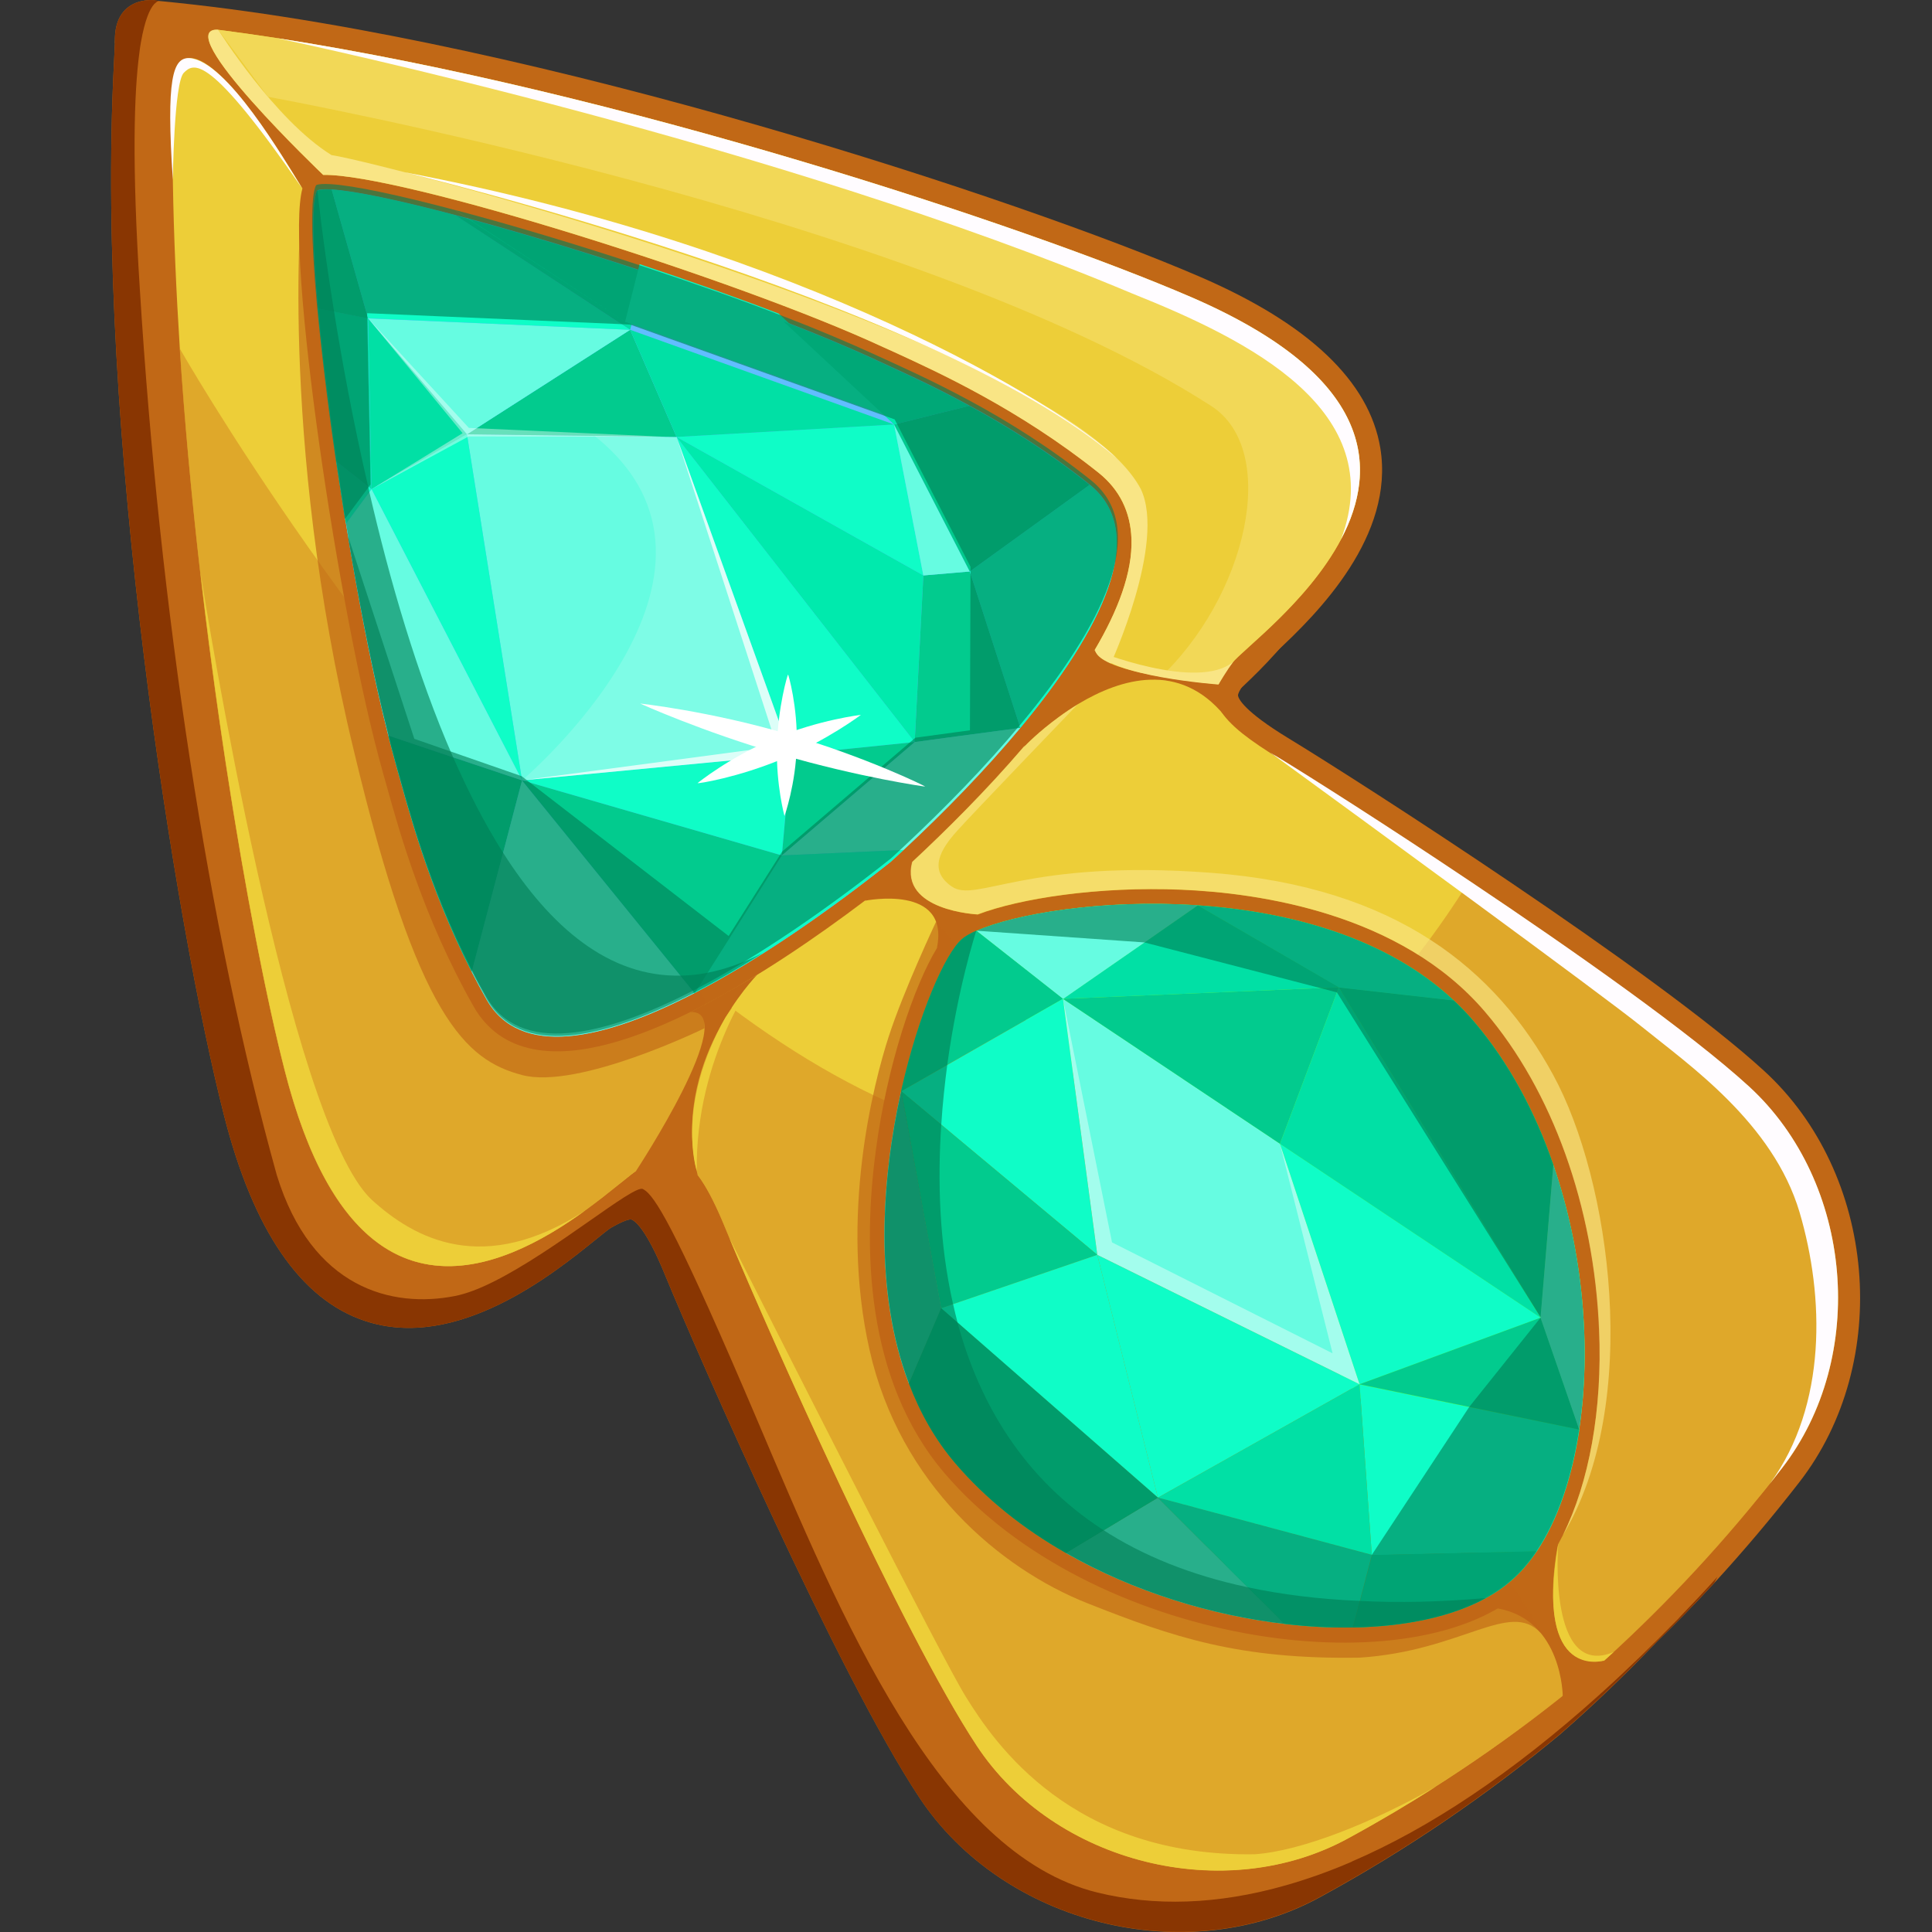 <?xml version="1.0" encoding="utf-8"?>
<!-- Generator: Adobe Illustrator 25.2.1, SVG Export Plug-In . SVG Version: 6.00 Build 0)  -->
<svg version="1.1" id="Слой_1" xmlns="http://www.w3.org/2000/svg" xmlns:xlink="http://www.w3.org/1999/xlink" x="0px" y="0px"
	 viewBox="0 0 1024 1024" style="enable-background:new 0 0 1024 1024;" xml:space="preserve">
<rect x="0" y="0" width="1024" height="1024" fill="#333333" stroke="none"/>
<style type="text/css">
	.st0{fill:#C16816;}
	.st1{fill:#EDCE38;}
	.st2{opacity:0.58;fill:#D58E22;}
	.st3{opacity:0.66;fill:#C16816;}
	.st4{fill:#61BDFF;}
	.st5{fill:#6AFF30;}
	.st6{fill:#02CB8E;}
	.st7{fill:#66FCE1;}
	.st8{fill:#0FFDC7;}
	.st9{fill:#01E0A5;}
	.st10{fill:#00EAAD;}
	.st11{opacity:0.16;fill:#FFFFFF;}
	.st12{opacity:0.61;fill:#017F55;}
	.st13{opacity:0.73;fill:#FFFFFF;}
	.st14{opacity:0.4;fill:#FFFFFF;}
	.st15{fill:#F9E585;}
	.st16{opacity:0.65;fill:#F9E585;}
	.st17{fill:#F2D857;}
	.st18{fill:#FFFCFF;}
	.st19{fill:#893602;}
	.st20{fill:#FFFFFF;}
</style>
<g>
	<path class="st0" d="M953.6,785.7c-14.2,18.3-29.2,36.1-45,53.3c-10.4,11.4-21.3,22.4-32.4,33.1c-0.1,0.1-0.2,0.2-0.3,0.3
		c-8.8,8.5-17.8,16.8-27.1,24.9c-0.4,0.3-0.7,0.6-1.1,1c-39.5,32.8-82.3,61.9-127.2,86.3c-1.3,0.7-2.7,1.5-4.1,2.1
		c-0.1,0.1-0.2,0.1-0.3,0.2c-11,5.6-22.7,9.7-34.6,12.4c-64.1,14.5-136.9-11.7-173.7-67.5c-42.5-64.5-117.1-234.3-134.4-276.6
		c-10.3-25.2-16.3-29-17.9-29.6c-1.8-0.7-7.1,2.2-11.1,4.4c-0.4,0.2-1.2,0.8-2.2,1.5c-1.6,1.3-3.9,3.2-6,4.9
		c-14.8,12-43.2,34.8-75.1,43.3c-15.2,4-31.2,4.8-47-0.4c-34-11.3-59.1-47.8-74.6-108.7c-24.7-96.6-66.3-350.9-59.1-542.6
		c0-1.6,0.1-3.3,0.2-4.9c0.1-3.5,0.3-7,0.5-10.5l0.5-9.1c0,0,0,0,0-0.1l0-1.1l0.1-2.1l2.5,0.3l3,0.3l6.9,0.7
		C286.6,21.8,542,106.1,636,146.7c57.7,24.9,89.8,55.5,95.6,90.8c7.6,46.4-32.6,87.2-55.5,108.3c0,0,0,0-0.1,0.1
		c-2.2,2-4.2,3.8-6,5.5c-3.2,2.9-6.8,6.1-7.7,7.2c-1.2,1.5-2.6,3.3-3.7,5c-1.5,2.2-2.6,4.2-2.4,5.2c0.3,1.6,3.1,8.1,26.4,22.3
		c39,23.7,195,124,252.1,176.2C994.7,621.9,1003.2,721.9,953.6,785.7z"/>
	<path class="st0" d="M958.2,756.5c-5.3,18-13.7,35-25.4,50C919.3,824,905,841,890,857.4c-0.2,0.2-0.4,0.4-0.5,0.6
		c-4.4,4.8-8.8,9.4-13.2,14.1c-0.1,0.1-0.2,0.2-0.3,0.3c-15.5,16.1-31.7,31.6-48.5,46.3l-0.1,0.1l-0.1,0.1
		c-39.6,32.9-82.4,62-127.4,86.5c-70.7,38.9-168.1,14.8-212.7-52.8C444.5,888.1,370,718.3,352.6,676c-10.3-25.3-16.3-29-17.8-29.6
		c-1.8-0.6-7.2,2.2-11.1,4.4c-1.1,0.7-4.9,3.7-8.2,6.4c-21.9,17.7-73.3,59.2-122.1,42.9c-34-11.3-59.1-47.9-74.6-108.7
		c-25.4-99.2-68.5-364.8-58.4-558l0.5-10.6v-0.2l0.1-1.6l12.4,1.3c0.5,0,0.9,0.1,1.4,0.2c2,0.2,3.9,0.4,5.9,0.6c2,0.2,4,0.5,6,0.7
		h0.1c1.9,0.2,3.8,0.5,5.7,0.7c6.8,0.9,13.8,1.8,20.8,2.8c3.8,0.5,7.6,1.1,11.4,1.6c0.3,0.1,0.6,0.1,0.9,0.2
		c184,28.1,404,101.5,489.7,138.6c57.7,24.9,89.8,55.5,95.6,90.8c1.7,10.2,1.1,20.2-1.2,29.7c0,0,0,0,0,0.1
		c-5.3,22.2-19.3,42-33.4,57.7c0,0,0,0-0.1,0.1c-6,6.7-12,12.6-17.3,17.6c-3.5,3.2-6.6,6-9.3,8.4c-0.1,0.1-0.2,0.2-0.2,0.2
		c-1,0.9-2,1.8-3,2.7c-0.2,0.2-0.4,0.4-0.6,0.5c-1.9,1.7-3.4,3.2-4,3.9c-2.7,3.5-6.4,8.3-6,10.2c0.3,1.6,3.1,8.1,26.4,22.3
		c18,11,60.9,38.2,107.5,69.5c54.4,36.5,113.9,78.6,144.6,106.7C959.8,629.9,975.5,698.2,958.2,756.5z"/>
	<path class="st1" d="M944.3,778.4c-2,2.6-4.1,5.2-6.1,7.8c0,0.1-0.1,0.1-0.2,0.2c-1.9,2.4-3.8,4.8-5.8,7.2c0,0,0,0.1-0.1,0.1
		c-29.1,35.8-60.1,67.5-91.7,95.2c-36.9,30.7-78.8,59.7-125.5,85.2c-65.6,36.1-156,13.6-197.2-48.9
		c-41.2-62.5-114.8-229.4-133.4-274.6c-18.5-45.3-29.4-39.8-45.4-31.1c-16,8.6-139.1,139.4-188-52c-18.8-73.4-45.6-230.5-55.6-382.9
		C91.5,124.9,90.1,66,92.9,13.1c7.5,0.8,15.1,1.7,22.7,2.7c184.7,23.7,422.8,101.6,515.7,141.8c181.3,78.4,32.8,179.4,21.8,193.8
		c-3.1,4-5.8,7.6-7.3,11.4c-2.7,6.6-1.5,13.4,9,22.8c0,0.1,0.1,0.1,0.2,0.2c4.3,3.9,10.3,8.2,18.1,13.2c1.1,0.7,2.3,1.5,3.6,2.2
		c18.4,11.2,58.4,36.6,102.1,65.9c55.6,37.2,117.3,80.7,148.2,109C982.2,626.5,990.3,719.3,944.3,778.4z"/>
	<path class="st2" d="M944.3,778.4c-32.5,42.1-67.8,79-103.9,110.6c-11.1,9.3-22.7,18.4-34.8,27.3c0,0,0,0-0.1,0v0
		c-14.1,10.4-28.9,20.6-44.3,30.4c-14.9,9.5-30.4,18.7-46.4,27.4c-65.6,36.1-156,13.6-197.2-48.9
		c-39.6-60.1-109.4-217.1-131.1-269.1c0,0-0.1-0.1-0.1-0.2c-0.8-2-1.5-3.7-2.2-5.4c-5.4-13.2-10.1-22-14.5-27.8l0,0
		c-10.7-14-19.5-9.5-30.8-3.3c-0.5,0.3-1.2,0.7-2,1.3c-0.1,0.1-0.1,0.1-0.2,0.2c-5,3.6-14.6,12-26.9,20.9
		c-43.6,31.5-122.2,69.4-158.9-74.3c-12.5-48.7-28.5-134.4-40.8-231.1c-1.4-10.8-2.7-21.7-4-32.7c0-0.4-0.1-0.6-0.1-0.7
		c0,0,0-0.1,0-0.1c-4.4-38.7-8.2-78.7-10.8-118.3c0,0,409.6,719.3,683.5,282.4c21.6,14.5,44.1,29.9,65.4,45v0
		c33.5,23.7,63.9,46.7,82.8,63.9C982.2,626.5,990.3,719.3,944.3,778.4z"/>
	<path class="st0" d="M599.7,285.7c0.6,17.7-7.1,38.1-19.5,58.9c-0.5,0.9-1,1.7-1.5,2.6c-8.3,13.6-18.4,27.4-29.4,40.7
		c-2.2,2.7-4.4,5.4-6.7,8h0c0,0.1-0.1,0.1-0.1,0.1c-19.6,22.9-41,44.2-59,60.9c-2.1,2-4.2,4-6.2,5.8l-0.2,0.2l-0.2,0.2
		c-0.5,0.4-0.9,0.7-1.4,1.1c-5.3,4.1-10.9,8.6-17,13.1c-51.2,38.7-128,88.1-175.7,78.8c-14.1-2.7-24.7-10.3-31.7-22.5
		c-26.7-47.1-39.4-92.7-46.2-117.2c-0.7-2.4-1.3-4.5-1.8-6.4c-23.8-83.7-52.1-277.4-42.8-310.1c0.3-1.2,0.7-2.2,1.1-2.9l1.4-2.4
		l2.6-1c1.4-0.5,3.4-0.8,6-0.9c40.6-0.7,219.8,55.5,296.6,91.2c1.8,0.8,3.8,1.7,6,2.7c23.1,10.6,66.2,30.2,108.5,64.1
		C593.4,259.6,599.2,271.4,599.7,285.7z"/>
	<path class="st3" d="M160.3,100c0,0-13.5,129.6,27.3,298.1c33.8,141.5,59.2,163.8,89.1,171.7c29.9,7.9,96.7-24.8,96.7-24.8v-15.5
		l-31.8-65.7L171.4,107L160.3,100z"/>
	<path class="st4" d="M540.8,385.8c-18.6,22.3-40.3,44.6-61.9,64.7c-2.3,2.2-4.6,4.3-6.9,6.4c-32.2,25.6-69.2,51.5-103.8,69.4
		c-48.9,25.3-92.7,34.5-110.3,3.4c-2.8-4.9-5.4-9.8-7.9-14.7c-23.3-45.5-33.9-88-39.4-107.1c-1.6-5.7-3.2-11.8-4.8-18.1
		c-8.3-32.6-16-72.5-22.4-112.2c-1.8-11.1-3.5-22.1-5.1-33.1c-4.2-29.5-7.6-57.6-9.8-81.1c-3-33.2-3.4-57.1-0.3-62.5
		c1.4-0.6,4-0.7,7.6-0.5c12.2,0.7,36.1,5.8,65.7,13.6l0.1,0c29.6,7.8,64.8,18.4,100.1,30c25.3,8.4,50.5,17.3,73.7,26.2l0,0
		c18.1,7,34.9,14,49.3,20.7c10.3,4.8,28.1,12.5,49.1,24c19.6,10.6,41.8,24.3,63.8,41.9C609.7,282.7,583.6,334.3,540.8,385.8z"/>
	<path class="st0" d="M337,620.8c0,0,56.1-85.2,29.1-84.4c15-7.8,35.2-19.7,35.2-19.7s-46.5,47.1-31.5,106.2
		C358.5,614.1,337,620.8,337,620.8z"/>
	<path class="st0" d="M828.3,813.8L828.3,813.8c-6.3,12.6-13.9,22.9-22.7,30.4c-60,51.2-227.9,27-305-63.4
		c-42.3-49.6-43.2-120.4-36.4-171c6-45.6,20.2-87.2,32.5-107.5l0,0c2.9-4.7,5.6-8.2,8.2-10.4c2.9-2.4,7.4-4.9,13.3-7.1
		c0.1,0,0.1-0.1,0.1-0.1c22.4-8.5,64-15,108-13.1c40.9,1.7,116.2,12.4,160.9,64.7c35.7,41.8,57.7,103.2,60.5,168.5
		C849.3,747.3,842.2,785.9,828.3,813.8z"/>
	<path class="st5" d="M781.1,541.3c18.6,21.8,32.6,48.1,42.2,76.1c16,46.5,20.1,97.6,13.7,140.2c-3.9,25.6-11.5,48-22.6,64.6
		c0,0,0,0-0.1,0.1c-4.2,6.2-8.8,11.6-14,15.9C782.1,853.9,752,862,717,862.6c-11.6,0.2-23.7-0.4-36.1-1.9l0,0
		c-38.8-4.5-80.1-17.1-115.9-37.6l0,0c-22.3-12.7-42.4-28.5-58.5-47.4c-10.8-12.7-18.9-27.1-24.7-42.5
		c-18.5-48.8-14.6-107.9-4.1-154.9l0,0c9.2-41.2,23.5-73.1,32.2-80.5c1.7-1.5,4.4-3,7.7-4.5l0,0c19.9-8.8,66.6-16.9,117.2-13.5
		c48.2,3.3,100,16.9,135.7,50.4C774.2,533.7,777.8,537.4,781.1,541.3z"/>
	<path class="st0" d="M828.3,899.3c0,0,0-40.6-34.5-46.8c15.9-19.3,32-34.1,32-34.1s-14.6,68.1,24.4,61.8
		C843.4,892.8,828.3,899.3,828.3,899.3z"/>
	<path class="st0" d="M171.4,92.8c0,0-2.4,1.3-6,3.6c-1.5,1-3.3,2.2-5.1,3.5C95.1-7.9,91.8,42.6,91.8,42.6S81.5,6,81.7,3.3
		c0.1-2.7,9.8,2.7,34,12.5C89.3,14.6,171.4,92.8,171.4,92.8z"/>
	<path class="st0" d="M518.2,484.7c0,0,0,0-0.1,0.1c-0.7,0.6-4.8,4.1-10.7,8.9c-3.2,2.6-6.8,5.5-10.8,8.6l0,0
		c6.9-34-38.1-24.9-38.1-24.9s3.4-6.6,15-15c2.9-2.2,6.4-4.4,10.5-6.8c-0.2,0.4-0.3,0.9-0.4,1.3
		C476.8,482.8,518.2,484.7,518.2,484.7z"/>
	<path class="st3" d="M496.1,488.6c0,0-17.1,36.2-25.1,60.9s-26.2,94.9-10.1,166.1s69.4,115.9,115.3,134.1s80.5,29.9,144.4,28.9
		c54.3-3.5,79.5-30.7,96-13.1C801.5,820.9,496.1,488.6,496.1,488.6z"/>
	<g>
		<path class="st6" d="M276.7,413.6l-10.1,38.5L250,515.1c-23.3-45.5-33.9-88-39.4-107.1c-1.6-5.7-3.2-11.8-4.8-18.1l34.2,11.5
			L276.7,413.6z"/>
		<path class="st7" d="M368.2,526.3L368.2,526.3c-48.9,25.4-92.7,34.5-110.3,3.5c-2.8-4.9-5.4-9.8-7.9-14.7l16.6-62.9l10.1-38.5
			l84.2,103.7l6.7,8.3L368.2,526.3z"/>
		<polygon class="st7" points="247.5,230.2 276.7,413.6 419.2,400 358.6,231.6 		"/>
		<polygon class="st6" points="247.5,230.2 334,174.8 358.6,231.6 		"/>
		<polygon class="st7" points="247.5,230.2 195.1,168.8 334,174.8 		"/>
		<polygon class="st8" points="358.6,231.6 484.8,393.3 419.2,400 		"/>
		<polygon class="st8" points="358.6,231.6 473.9,225 489.4,305 		"/>
		<polygon class="st9" points="334,174.8 473.9,225 358.6,231.6 		"/>
		<polygon class="st10" points="484.8,393.3 489.4,305 358.6,231.6 		"/>
		<polygon class="st9" points="247.5,230.2 196.9,259.3 195.1,168.8 		"/>
		<polygon class="st8" points="196.9,259.3 276.7,413.6 247.5,230.2 		"/>
		<path class="st7" d="M276.7,413.6l-36.7-12.3l-34.2-11.5c-7.7-30.2-14.9-66.8-21-103.6v-0.1l-1.4-8.5l12.3-16.7l1.2-1.6
			L276.7,413.6z"/>
		<polygon class="st6" points="484.8,393.3 540.8,385.8 514,302.9 489.4,305 		"/>
		<polygon class="st7" points="514,302.9 473.9,225 489.4,305 		"/>
		<polygon class="st8" points="276.7,413.6 414.4,453.4 419.2,400 		"/>
		<polygon class="st6" points="414.4,453.4 484.8,393.3 419.2,400 		"/>
		<path class="st9" d="M196.9,259.3l-2-1.6l-16.7-13.2c-4.2-29.5-7.6-57.6-9.8-81.1l8.5,1.7l18.1,3.6L196.9,259.3z"/>
		<polygon class="st8" points="196.9,259.3 195.6,261 183.3,277.6 178.2,244.6 194.9,257.7 		"/>
		<path class="st6" d="M195.1,168.8l-18.1-3.6l-8.5-1.7c-2.9-33.2-3.4-57.1-0.3-62.5c1.5-0.5,4-0.7,7.6-0.5L195.1,168.8z"/>
		<path class="st8" d="M333.9,174.8L333.9,174.8l-138.8-6.1l-19.3-68.2c12.2,0.7,36.1,5.8,65.7,13.6l0,0L333.9,174.8z"/>
		<path class="st9" d="M341.6,144.2l-7.6,30.6l0,0l0,0l-92.4-60.6C271.1,122,306.4,132.6,341.6,144.2z"/>
		<path class="st8" d="M471.3,220.8l-139.9-50.2l-0.1,0l0,0L339,140c25.3,8.4,50.5,17.3,73.7,26.2l0,0L471.3,220.8z"/>
		<path class="st6" d="M577.5,257L514,302.9l0,0l0,0L473.9,225l39.8-9.9C533.3,225.7,555.6,239.5,577.5,257z"/>
		<path class="st10" d="M513.7,215.1l-39.8,9.9l-58.6-54.6c18.1,7,34.9,14,49.3,20.7C475,196,492.7,203.7,513.7,215.1z"/>
		<path class="st8" d="M540.8,385.8L514,302.9l0,0l63.5-45.9C609.7,282.7,583.6,334.3,540.8,385.8z"/>
		<path class="st7" d="M540.8,385.8c-18.6,22.3-40.3,44.6-61.9,64.7l-64.5,2.9l70.5-60.1l22.7-3.1l6.1-0.8L540.8,385.8z"/>
		<path class="st8" d="M478.9,450.5c-2.3,2.2-4.6,4.3-7,6.4c-10.4,8.2-21.3,16.6-32.5,24.6c0,0,0,0-0.1,0
			c-11.5,8.4-23.4,16.5-35.2,24c-12.1,7.7-24.2,14.7-35.9,20.8l-1.2,0.2l0.6-1l6.2-9.5l11.9-18.3l28.7-44.3L478.9,450.5z"/>
		<polygon class="st6" points="276.7,413.6 368.2,526.4 414.4,453.4 		"/>
	</g>
	<g>
		<path class="st7" d="M680.9,860.7c-38.8-4.5-80.1-17.1-116-37.6l0,0l20-12l28.8-17.3l11.4,11.4l2.5,2.5l6.8,6.8l4.4,4.4l3.1,3
			l3.1,3.1l3.1,3.1l3.1,3.1l3.1,3.1l7.4,7.3l0.1,0.1l5.3,5.3l1.3,1.2l12,12L680.9,860.7z"/>
		<path class="st6" d="M613.7,793.8l-21.8,13.1L565,823.1c-22.3-12.7-42.4-28.6-58.5-47.4c-10.8-12.6-18.9-27.1-24.7-42.5l17-39.9h0
			v0h0l8.8,7.7v0L613.7,793.8z"/>
		<polygon class="st7" points="678.4,606.2 563.4,529.4 581.6,665.1 720.6,733.7 		"/>
		<polygon class="st8" points="678.4,606.2 816.6,698.4 720.6,733.7 		"/>
		<polygon class="st6" points="563.4,529.4 709.6,523.3 678.4,606.2 		"/>
		<polygon class="st9" points="709.6,523.3 816.6,698.4 678.4,606.2 		"/>
		<path class="st8" d="M837.1,757.7c-3.9,25.6-11.5,48-22.6,64.6l-87.4,2l-6.5-90.5l58.2,12L837.1,757.7z"/>
		<polygon class="st6" points="816.6,698.4 720.6,733.7 837.1,757.7 		"/>
		<path class="st6" d="M781.1,541.3c18.6,21.8,32.6,48.1,42.2,76.1l-6.7,80.9l-107-175l60.9,6.9
			C774.2,533.7,777.8,537.4,781.1,541.3z"/>
		<path class="st7" d="M823.3,617.5c16,46.5,20.1,97.6,13.7,140.2l-20.5-59.3L823.3,617.5z"/>
		<path class="st8" d="M770.5,530.3l-60.9-6.9l-74.8-43.5C683,483.1,734.8,496.8,770.5,530.3z"/>
		<polygon class="st9" points="563.4,529.4 634.8,479.9 709.6,523.3 		"/>
		<polygon class="st8" points="581.6,665.1 613.7,793.8 720.6,733.7 		"/>
		<polygon class="st9" points="613.7,793.8 727.1,824.2 720.6,733.7 		"/>
		<path class="st9" d="M814.5,822.2c0,0,0,0,0,0.1c-4.2,6.2-8.8,11.5-14,15.9c-3.8,3.3-8.1,6.2-12.9,8.8
			c-18.1,9.9-42.8,15.1-70.5,15.6l3.7-13.9l6.4-24.5L814.5,822.2z"/>
		<path class="st7" d="M634.8,479.9l-28.3,19.7l-43.1,29.9l-45.8-36.1l0,0C537.6,484.5,584.2,476.4,634.8,479.9z"/>
		<path class="st6" d="M563.4,529.4l-61.2,34.9l-24.6,14.1c9.2-41.2,23.5-73.1,32.2-80.6c1.7-1.5,4.4-3,7.7-4.5h0L563.4,529.4z"/>
		<polygon class="st8" points="581.6,665.1 477.7,578.4 563.4,529.4 		"/>
		<polygon class="st6" points="581.6,665.1 498.8,693.4 477.7,578.4 		"/>
		<polygon class="st8" points="498.8,693.4 613.7,793.8 581.6,665.1 		"/>
		<path class="st7" d="M498.8,693.4L498.8,693.4L498.8,693.4l-17.1,39.9c-18.5-48.8-14.6-107.9-4.1-154.9L498.8,693.4z"/>
		<path class="st8" d="M727.1,824.2l-6.4,24.5l-3.7,13.9c-11.6,0.2-23.7-0.4-36.1-1.9l-0.7-0.6l-12-12l-1.3-1.2l-5.3-5.3l-0.1-0.1
			l-7.4-7.3l-3.1-3.1L648,828l-3.1-3.1l-3.1-3.1l-3.1-3l-4.4-4.4l-6.8-6.8l-2.5-2.5l-11.4-11.4L727.1,824.2z"/>
	</g>
	<path class="st11" d="M276.7,413.6c0,0,129.6-109.8,38.4-182.6c43.6,0.6,43.6,0.6,43.6,0.6L419.2,400L276.7,413.6z"/>
	<path class="st12" d="M541.2,383.6c-18.6,22.4-40.4,44.7-62,64.9c-2.3,2.2-4.6,4.3-7,6.5c-32.3,25.6-69.4,51.6-104,69.6
		c-49,25.4-92.9,34.6-110.6,3.4c-2.8-4.9-5.5-9.8-7.9-14.8c-23.4-45.6-34-88.3-39.5-107.4c-1.6-5.7-3.3-11.8-4.8-18.2
		c-7.7-30.4-14.9-67-21.1-103.9l35.3,107.9l56.9,19.8l109.3,84.4l0.4,0.3l28.4-44.8l70.6-60.3l22.8-3.1l6.1-0.8l0.3-86.7l0,0
		l-40.2-78.1l-140.3-50.3l-0.1,0L194.6,166l1.8,90.8l-13.6,18.3l-5.1-33.1c-4.3-29.6-7.6-57.8-9.8-81.3c-3-33.3-3.4-57.3-0.3-62.6
		c1.4-0.6,4-0.7,7.6-0.5c12.2,0.7,36.2,5.8,65.9,13.7l0,0l92.7,60.8l-92.6-60.8c29.6,7.8,65,18.4,100.3,30.1
		c25.3,8.4,50.7,17.3,73.9,26.3l0,0c18.1,7,35,14.1,49.5,20.8c10.4,4.8,28.2,12.6,49.3,24c19.6,10.6,42,24.4,64,42
		C610.3,280.2,584.2,332,541.2,383.6z"/>
	<polygon class="st13" points="276.7,413.6 411.8,395.6 358.6,231.6 419.2,400 	"/>
	<path class="st14" d="M196.8,259.3c1.8-1,48.4-29.7,48.4-29.7l-50.1-60.9l53.4,58.1l104.3,4.7l-104.4-0.2L196.8,259.3z"/>
	<path class="st12" d="M781.1,541.3c18.6,21.8,32.6,48.1,42.2,76.1c16,46.5,20.1,97.6,13.7,140.2c-3.9,25.6-11.5,48-22.6,64.6
		c0,0,0,0-0.1,0.1c-4.2,6.2-8.8,11.6-14,15.9C782.1,853.9,752,862,717,862.6c-11.6,0.2-23.7-0.4-36.1-1.9l0,0
		c-38.8-4.5-80.1-17.1-115.9-37.6l0,0c-22.3-12.7-42.4-28.5-58.5-47.4c-10.8-12.7-18.9-27.1-24.7-42.5
		c-18.5-48.8-14.6-107.9-4.1-154.9l0,0l21.1,115l114.9,100.4l113.4,30.4l51.7-78.5l37.8-47.3L708.6,526l-8.8-2.3l-93.3-24.2
		l-88.9-6.2c19.9-8.8,66.6-16.9,117.2-13.5c48.2,3.3,100,16.9,135.7,50.4C774.2,533.7,777.8,537.4,781.1,541.3z"/>
	<polygon class="st14" points="563.4,529.4 589.4,658.5 706.3,717.3 678.4,606.2 720.6,733.7 581.6,665.1 	"/>
	<path class="st0" d="M87.3,26.2c0,0-2.6,1.2-6.8,1.7c-1.9,0.2-4.1,0.2-6.6-0.1c-3.9-0.5-8.4-1.9-13-5v-0.2
		C60.1-2.5,81.8,0.1,81.8,0.1l0.4,1.6l0.2,0.9l4.4,21.1l0.4,1.9l0.1,0.3L87.3,26.2z"/>
	<path class="st12" d="M404.1,505.2c-12.1,7.7-24.2,14.7-35.9,20.8c-48.9,25.3-92.7,34.5-110.3,3.4c-2.8-4.9-5.4-9.8-7.9-14.7
		c-23.3-45.5-33.9-88-39.4-107.1c-1.6-5.7-3.2-11.8-4.8-18.1c-7.7-30.2-14.9-66.8-21-103.6v-0.1l-1.4-8.5l-5.1-33.1
		c-4.2-29.5-7.6-57.6-9.8-81.1c-2.9-33.2-3.4-57.1-0.3-62.5c0,0,2.6,25.6,8.8,64.1c4.2,26.2,10.1,58.4,18,92.6
		c0.2,1.1,0.5,2.2,0.7,3.2C206.5,307.4,221,357.5,240,401c8.1,18.4,16.9,35.6,26.6,50.9c25.3,39.8,56.4,66.1,94.4,65.2
		c4.2-0.1,8.5-0.5,12.9-1.3c0.3-0.1,0.7-0.1,1-0.2C384.2,513.8,394,510.4,404.1,505.2z"/>
	<path class="st12" d="M787.5,847C787.5,847,787.5,847.1,787.5,847c-18.2,10-42.9,15.1-70.5,15.6c-11.6,0.2-23.7-0.4-36.1-1.9
		c-38.8-4.5-80.1-17.1-116-37.6l0,0c-22.3-12.7-42.4-28.6-58.5-47.4c-10.8-12.6-18.9-27.1-24.7-42.5
		c-18.5-48.8-14.6-107.9-4.1-154.9c9.2-41.2,23.5-73.1,32.2-80.6c1.7-1.5,4.4-3,7.7-4.5h0c0,0,0,0,0,0c-0.5,1.5-9.8,30.3-15.4,70.9
		c-1.3,10-2.5,20.7-3.2,31.9c-2,29.7-1.1,62.8,6.2,95c0.7,3.3,1.6,6.6,2.4,9.9v0c0,0,0,0,0,0.1c11.4,42.2,34.4,82.1,77.2,109.9
		c20.7,13.4,46,23.9,76.7,30.4c17.8,3.8,37.4,6.3,59.1,7.2C741.1,849.6,763.4,849.1,787.5,847z"/>
	<path class="st15" d="M588.7,351.8l-1.9-0.9c-3.8-1.9-6.2-4-6.6-6.4c12.3-20.8,20.1-41.2,19.5-58.9c-0.5-14.3-6.3-26.1-17.3-34.9
		c-42.3-33.8-85.4-53.5-108.5-64.1c-2.2-1-4.2-1.9-6-2.7c-76.8-35.7-255.9-92-296.6-91.2c0,0-82.1-78.2-55.7-77
		c0,0,29.9,47.8,60.1,66.5c29.5,4.4,387.7,98.3,429,177.1C618.1,287.8,588.7,351.8,588.7,351.8z"/>
	<path class="st16" d="M828.3,813.8c13.9-27.8,21.1-66.5,19.2-109.1c-2.7-65.2-24.7-126.6-60.5-168.5c-44.7-52.3-120-63-160.9-64.7
		c-44-1.8-85.6,4.6-108,13.1c0,0-41.4-1.9-34.7-27.7c17.9-16.7,39.4-38,59-60.9c0,0,0,0,0.1-0.1c0.9-0.9,8-8.2,18.5-15.9l10.3-6.9
		l0.2-0.1c-1.7,1.8-56.6,58.8-64.5,67.7c-8,9-15.5,20.3-2.5,29.2c13,8.9,38.9-14.7,137.4-7.3c98.5,7.4,151.2,51.7,181.3,107.1
		C853.5,625.1,870.6,743.7,828.3,813.8z"/>
	<path class="st17" d="M710.8,285.8c-17.6,33.3-52.6,58.8-57.7,65.6c-3.1,4-5.8,7.6-7.3,11.4c0,0,0,0-32.2-2.4
		c47.3-43.8,65-121.6,28.4-145.2C484,113.3,142,51.3,142,51.3l-26.3-35.5c10,1.3,20.2,2.7,30.5,4.3c0.1,0,0.3,0.1,0.5,0.1
		C326.2,48,543.6,119.6,631.4,157.5C728.2,199.4,730.9,247.7,710.8,285.8z"/>
	<path class="st18" d="M710.8,285.8c25.6-68.2-48.2-105.3-111.1-130.4C412.6,76.8,162.2,23.5,146.7,20.2
		C326.2,48,543.6,119.6,631.4,157.5C728.2,199.4,730.9,247.7,710.8,285.8z"/>
	<path class="st18" d="M91.6,95.3c0,0,0.6-51.4,5.8-56.7c5.3-5.3,13.2-10.7,62.8,61.3c-10-16.1-39.9-67.6-59.8-69.1
		C91.6,30.4,88,41.6,91.6,95.3z"/>
	<path class="st19" d="M910.3,835.7c-0.6,1.1-1.1,2.1-1.7,3.2c-10.4,11.4-21.3,22.4-32.4,33.1c-0.1,0.1-0.2,0.2-0.3,0.3
		c-15.5,16.1-31.7,31.6-48.5,46.3l-0.1,0.1l-0.1,0.1c-39.6,32.9-82.4,62-127.4,86.5c-70.7,38.9-168.1,14.8-212.7-52.8
		C444.5,888.1,370,718.3,352.6,676c-10.3-25.3-16.3-29-17.8-29.6c-1.8-0.6-7.2,2.2-11.1,4.4c-1.1,0.7-4.9,3.7-8.2,6.4
		c-21.9,17.7-73.3,59.2-122.1,42.9c-34-11.3-59.1-47.9-74.6-108.7c-25.4-99.2-68.5-364.8-58.4-558l0.5-10.6v-0.2
		C60.1-2.5,81.8,0.1,81.8,0.1l2.5,0.3c-0.7,0.2-1.4,0.6-2.1,1.4C82,1.8,81.8,2,81.7,2.2c-2.3,2.6-4.9,8.2-7,20.2
		c-0.3,1.7-0.6,3.5-0.8,5.4C71,49.2,69.9,87,74.1,153c10.5,169.9,36.1,338.5,72.6,469.8c18.5,60.2,61.2,70.7,94.5,64.1
		c6-1.2,12.8-3.8,20-7.4c33.1-16.4,74.5-51.7,79.5-49.3c0.5,0.3,1.1,0.6,1.7,1.1c6.4,5.3,18.5,26.3,59,121.5
		c44.3,104.3,96.4,229.8,180.3,250.3c29.9,7.3,63.3,6.6,100-3.9c11.2-3.2,22.8-7.3,34.6-12.4c0.1,0,0.2-0.1,0.3-0.2
		c40.5-17.4,84.4-46.3,131.3-88.5c0.4-0.4,0.7-0.7,1.1-1c13.3-12,26.8-25.1,40.6-39.2c0.2-0.2,0.4-0.4,0.5-0.6
		C896.7,850.4,903.5,843.3,910.3,835.7z"/>
	<g>
		<path class="st20" d="M413.6,399.8c-41.7-12.1-74.3-26.9-74.3-26.9s36.3,3.9,78,16.1s73.2,27.7,73.1,27.9
			C490.4,417,455.3,412,413.6,399.8z"/>
		<path class="st20" d="M410.4,391.4c23.9-10,45.9-12.5,45.9-12.5s-17.6,13.3-41.5,23.3c-23.9,10-45,13.2-45.1,12.9
			C369.8,415,386.5,401.4,410.4,391.4z"/>
		<path class="st20" d="M422.3,395c-0.5,20.7-6.5,37.5-6.5,37.5s-4.5-16.2-4-36.9s5.6-38.1,5.9-38.1
			C417.8,357.4,422.8,374.2,422.3,395z"/>
	</g>
	<path class="st1" d="M309.9,641.8c-43.6,31.5-122.2,69.4-158.9-74.3c-13.9-54.2-32.1-153.9-44.7-263.8
		c2.7,17,46.5,290.4,90.6,332.1C219.7,656.6,256.1,676.5,309.9,641.8z"/>
	<path class="st1" d="M761.3,946.8c-14.9,9.5-30.4,18.7-46.4,27.4c-65.6,36.1-156,13.6-197.2-48.9
		c-39.6-60.1-109.4-217.1-131.1-269.1c35,69.3,113.4,224.1,125.3,243.1c15.3,24.7,56.1,84.9,153,83.5
		C689.6,981.2,728,965.8,761.3,946.8z"/>
	<path class="st1" d="M369.3,620.6c0,0-11.5-34.1,15.2-81.3c8.8-13.1,16.8-22.7,16.8-22.7S368.5,559.7,369.3,620.6z"/>
	<path class="st1" d="M825.9,818.4c0,0-5.8,71.9,29.4,57.2c-5,4.5-5,4.5-5,4.5S813.1,891.8,825.9,818.4z"/>
	<path class="st0" d="M654.8,385.5c0,0,0,0-5.8-6.2c-23.8-29-54.9-19.7-77.3-6.3c0,0,0,0,0,0l-0.2,0.1c-3.7,2.2-7.2,4.6-10.3,6.9
		c-10.6,7.7-17.6,14.9-18.5,15.9c-0.1,0.1-0.1,0.1-0.1,0.1s0,0,0.1-0.1c0.3-0.5,1.5-2.6,3.4-5.8c6.3-10.5,20.1-32.4,31.9-43.4
		c0.8-0.8,1.6-1.5,2.4-2.2c0.4,2.4,2.8,4.5,6.6,6.4l1.9,0.9c17.8,7.6,57.2,10.9,57.2,10.9L654.8,385.5z"/>
	<path class="st15" d="M580.2,344.6c0,0,54.6,22.1,73.5,6.1c-2.8,3.6-7.9,12.1-7.9,12.1S587.5,358.6,580.2,344.6z"/>
	<path class="st18" d="M944.3,778.4c-2,2.6-4.1,5.2-6.1,7.8c30.2-41.4,28.8-99,15.6-143.7c-14.1-47.4-58.8-78.2-83.6-98.3
		c-20-16.2-148.6-110.1-197-145.4c1.1,0.7,2.3,1.5,3.6,2.2c18.4,11.2,58.4,36.6,102.1,65.9c55.6,37.2,117.3,80.7,148.2,109
		C982.2,626.5,990.3,719.3,944.3,778.4z"/>
	<path class="st18" d="M214.4,91.3c0,0,278.5,66.9,377.5,151.6C562,214.6,427.1,131.7,214.4,91.3z"/>
</g>
</svg>
